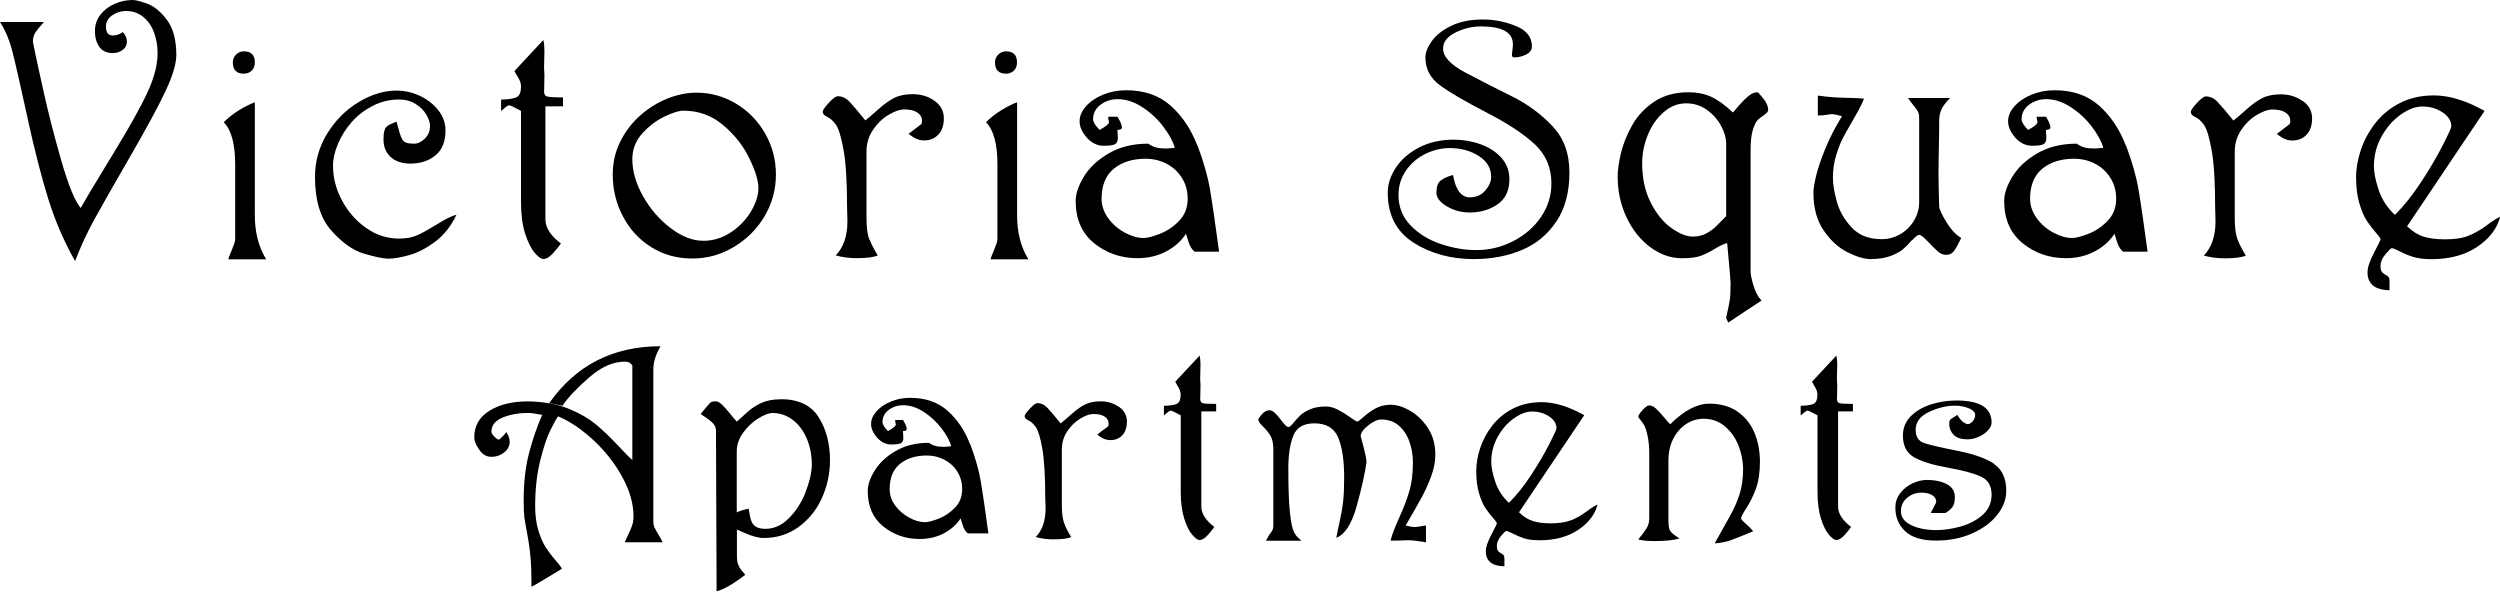 <?xml version="1.0" encoding="UTF-8"?>
<svg id="logos" xmlns="http://www.w3.org/2000/svg" viewBox="0 0 300 70.98">
  <defs>
    <style>
      .cls-1 {
        fill: #000;
        stroke-width: 0px;
      }
    </style>
  </defs>
  <path class="cls-1" d="M17.66.44c-.81-.29-1.39-.44-1.75-.44-.72,0-1.43.15-2.13.45s-1.27.74-1.72,1.3c-.44.57-.67,1.22-.67,1.97s.17,1.38.52,1.89c.35.5.89.76,1.63.76.44,0,.84-.13,1.18-.38s.51-.58.51-.98-.16-.8-.49-1.16c-.41.28-.81.41-1.2.41-.55,0-.83-.36-.83-1.08,0-.54.25-.98.74-1.33.49-.35,1.05-.53,1.66-.53.81,0,1.51.24,2.08.71.58.47,1.01,1.09,1.29,1.87.29.77.43,1.6.43,2.47,0,1.41-.41,3-1.24,4.77-.82,1.77-2.19,4.21-4.1,7.33s-3.21,5.28-3.88,6.49c-.69-.79-1.46-2.66-2.31-5.6s-1.57-5.75-2.16-8.42c-.6-2.67-1.02-4.64-1.27-5.9,0-.46.09-.82.27-1.1.18-.28.53-.71,1.05-1.3H0c.65,1.01,1.16,2.22,1.51,3.63.36,1.41.96,4.06,1.81,7.96.85,3.89,1.69,7.15,2.51,9.76s1.89,5.06,3.18,7.34c.66-1.73,1.44-3.41,2.33-5.03.89-1.63,2.32-4.13,4.28-7.52s3.37-5.99,4.22-7.8c.86-1.81,1.3-3.26,1.32-4.33,0-1.86-.38-3.28-1.14-4.28-.76-1-1.55-1.64-2.36-1.93Z"/>
  <path class="cls-1" d="M30.58,12.27c-.54.2-1.17.51-1.89.95-.71.44-1.33.92-1.84,1.45.91.92,1.37,2.6,1.37,5.05v9.05c0,.17-.13.56-.38,1.17s-.41,1.01-.45,1.18h4.55c-.91-1.47-1.36-3.24-1.36-5.29v-13.56Z"/>
  <path class="cls-1" d="M29.26,8.84c.37,0,.68-.12.94-.36.26-.24.38-.58.38-1,0-.88-.44-1.32-1.32-1.32-.36,0-.67.13-.93.39s-.39.57-.39.93c0,.91.44,1.36,1.32,1.36Z"/>
  <path class="cls-1" d="M50.14,28.19c-.63.3-1.38.44-2.25.44-1.44,0-2.77-.43-3.99-1.3s-2.18-1.98-2.89-3.33-1.05-2.73-1.05-4.12c0-.81.2-1.69.6-2.63.4-.94.95-1.81,1.64-2.6.7-.79,1.54-1.44,2.52-1.95.99-.5,2.04-.76,3.16-.76.76,0,1.43.18,2,.54s1,.79,1.29,1.29c.29.5.43.96.43,1.36,0,.6-.21,1.1-.62,1.5-.41.4-.83.61-1.25.61s-.71-.03-.93-.1c-.22-.07-.38-.19-.5-.37-.12-.18-.23-.44-.33-.79-.1-.35-.23-.81-.39-1.39-.32.13-.57.25-.76.33s-.34.19-.45.3-.2.29-.26.52c-.06.23-.09.56-.09.99,0,.87.28,1.57.85,2.1.57.53,1.36.8,2.37.8,1.21,0,2.22-.33,3.02-.99.8-.66,1.2-1.66,1.2-2.98,0-.89-.29-1.7-.86-2.43-.58-.73-1.32-1.31-2.22-1.73s-1.84-.63-2.79-.63c-1.5,0-3.02.46-4.55,1.38s-2.79,2.18-3.77,3.77c-.98,1.59-1.47,3.33-1.47,5.22,0,2.8.65,4.94,1.94,6.4,1.29,1.46,2.59,2.39,3.89,2.78,1.3.39,2.28.6,2.92.62.68,0,1.53-.14,2.54-.42,1.01-.28,2.05-.82,3.11-1.6,1.06-.79,1.92-1.87,2.58-3.26-.54.14-1.3.51-2.26,1.11-.96.59-1.76,1.04-2.39,1.34Z"/>
  <path class="cls-1" d="M60.87,12.71c.08-.04.16-.07.25-.07.13,0,.6.22,1.4.67v10.91c0,1.49.16,2.76.49,3.79.33,1.03.71,1.8,1.14,2.31.43.51.79.76,1.05.76.36,0,.74-.23,1.17-.7s.73-.85.94-1.16c-1.24-.93-1.86-1.9-1.86-2.9v-13.56h2.11v-1.07c-1.04,0-1.67-.04-1.91-.11-.24-.07-.36-.27-.36-.59,0-.01,0-.22.02-.63.01-.4.02-.84.02-1.31,0-.11,0-.27-.02-.47-.01-.2-.02-.36-.02-.47,0-.25,0-.6.02-1.05.01-.45.02-.78.02-.98,0-.53-.04-.96-.13-1.28-.26.28-.61.65-1.06,1.14-.45.48-.9.96-1.35,1.45-.45.48-.8.86-1.06,1.14.07.15.19.35.34.59s.26.45.34.64c.07.19.11.4.11.63,0,.65-.16,1.06-.49,1.25-.33.19-.96.29-1.9.31v1.37c.16-.13.31-.25.43-.36.13-.11.23-.19.31-.24Z"/>
  <path class="cls-1" d="M91.73,25.98c.92-1.55,1.38-3.22,1.38-5.02s-.43-3.42-1.29-4.93c-.86-1.51-2.02-2.71-3.49-3.59s-3.06-1.32-4.77-1.32c-1.14,0-2.3.24-3.48.71s-2.28,1.16-3.27,2.04c-1,.89-1.8,1.94-2.39,3.15-.6,1.21-.89,2.52-.89,3.93,0,1.78.4,3.45,1.21,4.99.8,1.55,1.93,2.78,3.38,3.7,1.45.92,3.1,1.38,4.95,1.38s3.41-.46,4.96-1.37c1.55-.91,2.79-2.14,3.71-3.69ZM84.34,28.89c-1.23,0-2.51-.5-3.84-1.5-1.33-1-2.44-2.27-3.31-3.8s-1.31-3.03-1.31-4.49c0-1.16.39-2.19,1.18-3.07.79-.88,1.68-1.56,2.67-2.04.99-.47,1.75-.71,2.27-.71,1.8,0,3.39.57,4.75,1.71s2.42,2.46,3.15,3.97c.74,1.51,1.11,2.71,1.11,3.61s-.3,1.79-.89,2.8c-.6,1-1.41,1.84-2.43,2.52-1.03.68-2.14,1.01-3.33,1.01Z"/>
  <path class="cls-1" d="M104.33,28.76c-.24-.6-.35-1.47-.35-2.6v-7.98c0-.96.26-1.83.78-2.6.52-.77,1.14-1.37,1.87-1.8s1.34-.65,1.86-.65c.69,0,1.22.12,1.59.37.37.25.56.57.56.96,0,.22-.02.35-.06.4-.04.05-.22.19-.53.42s-.66.49-1.02.78c.02.01.11.08.27.2.16.12.32.22.48.31.16.09.34.16.53.21.19.05.38.07.59.07.71,0,1.27-.24,1.71-.71s.65-1.12.65-1.94c0-.87-.37-1.57-1.12-2.1-.75-.53-1.61-.8-2.6-.8-.87,0-1.6.14-2.19.43-.59.29-1.26.76-1.99,1.42s-1.24,1.09-1.52,1.3c-.85-1.06-1.49-1.81-1.91-2.25s-.88-.65-1.39-.65c-.24,0-.61.27-1.09.8-.49.53-.73.88-.73,1.06,0,.25.18.45.55.62.37.16.72.48,1.05.96.34.48.64,1.51.92,3.09s.41,3.91.41,6.98c0,.11,0,.33.02.67.01.34.02.61.02.83,0,1.76-.47,3.12-1.4,4.09.77.22,1.6.33,2.51.33,1.22,0,2.06-.11,2.53-.33-.42-.67-.74-1.3-.98-1.9Z"/>
  <path class="cls-1" d="M120.72,8.84c.37,0,.68-.12.94-.36.26-.24.38-.58.38-1,0-.88-.44-1.32-1.32-1.32-.36,0-.67.13-.93.39s-.39.57-.39.93c0,.91.44,1.36,1.32,1.36Z"/>
  <path class="cls-1" d="M119.31,29.94c-.26.61-.41,1.01-.45,1.18h4.55c-.91-1.47-1.36-3.24-1.36-5.29v-13.56c-.54.2-1.17.51-1.89.95-.71.44-1.33.92-1.84,1.45.91.92,1.37,2.6,1.37,5.05v9.05c0,.17-.13.56-.38,1.17Z"/>
  <path class="cls-1" d="M143.67,17.45c-.73-1.92-1.78-3.5-3.17-4.75-1.39-1.25-3.18-1.87-5.37-1.87-.99,0-1.91.18-2.77.53-.86.36-1.54.82-2.05,1.4s-.76,1.17-.76,1.79c0,.65.29,1.31.86,1.96.58.65,1.25.98,2.03.98.71,0,1.17-.07,1.38-.2.21-.13.32-.37.32-.72,0-.06,0-.2-.02-.42s-.02-.41-.02-.57c.36,0,.53-.1.53-.29,0-.28-.18-.71-.53-1.28h-1.12c0,.15.02.28.05.4.03.12.05.19.05.23,0,.23-.38.55-1.13.95-.52-.53-.78-.96-.78-1.28,0-.71.3-1.29.89-1.74.59-.44,1.27-.67,2.05-.67,1,0,1.99.32,2.97.96.98.64,1.81,1.41,2.51,2.33.7.91,1.16,1.76,1.39,2.55-.55.05-.91.08-1.08.08-.5,0-.9-.04-1.19-.13-.29-.09-.51-.18-.67-.29-.15-.1-.24-.16-.25-.16-1.84,0-3.42.39-4.74,1.16s-2.32,1.7-2.98,2.79c-.66,1.08-.99,2.05-.99,2.92,0,2.19.74,3.88,2.22,5.08,1.48,1.19,3.21,1.79,5.18,1.79,1.29,0,2.44-.27,3.46-.81s1.81-1.25,2.38-2.12c.02.04.11.34.28.91s.42.98.75,1.24h2.94c-.46-3.39-.82-5.88-1.09-7.46-.27-1.58-.77-3.34-1.49-5.26ZM141.5,26.5c-.69.71-1.46,1.23-2.32,1.56-.86.33-1.51.5-1.94.5-.7,0-1.45-.21-2.25-.64-.8-.43-1.47-1-2-1.73s-.8-1.5-.8-2.35c0-1.59.49-2.79,1.46-3.59.98-.8,2.25-1.2,3.83-1.2.9,0,1.74.2,2.51.6.77.4,1.38.97,1.84,1.7.46.73.69,1.56.69,2.5,0,1.06-.34,1.95-1.03,2.65Z"/>
  <path class="cls-1" d="M186.77,26.58c1.04-1.56,1.56-3.52,1.56-5.87s-.69-4.15-2.06-5.6c-1.37-1.45-3-2.64-4.88-3.57s-3.73-1.87-5.52-2.82c-1.8-.95-2.7-1.91-2.7-2.89,0-.79.49-1.43,1.47-1.92.98-.49,2-.74,3.07-.74,2.56,0,3.84.72,3.84,2.15,0,.19-.02.42-.06.71-.04.28-.06.46-.06.53,0,.22.08.33.25.33.49,0,.97-.11,1.44-.34.47-.23.71-.56.71-.98,0-1.12-.64-1.93-1.92-2.45-1.28-.52-2.6-.78-3.96-.78-1.49,0-2.76.25-3.8.76-1.04.5-1.82,1.11-2.33,1.83-.51.71-.77,1.37-.77,1.97,0,1.36.58,2.47,1.73,3.32,1.15.85,3.01,1.94,5.57,3.26,2.56,1.32,4.5,2.6,5.83,3.84,1.33,1.24,1.99,2.81,1.99,4.7,0,1.46-.42,2.8-1.26,4.03s-1.96,2.19-3.35,2.9c-1.39.71-2.86,1.06-4.4,1.06-1.41,0-2.84-.25-4.29-.74-1.46-.49-2.66-1.24-3.62-2.24-.96-1-1.43-2.22-1.43-3.64,0-1.08.3-2.05.89-2.91.59-.86,1.36-1.53,2.31-2s1.94-.71,2.97-.71c1.3,0,2.45.31,3.45.94,1,.63,1.5,1.47,1.5,2.53,0,.53-.23,1.07-.7,1.62-.47.55-1.09.82-1.86.82-1.03,0-1.7-.89-2.02-2.68-.65.18-1.14.4-1.48.67-.34.27-.51.75-.51,1.44,0,.61.42,1.16,1.25,1.65.83.49,1.75.74,2.76.74,1.27,0,2.38-.33,3.33-.98.95-.66,1.42-1.66,1.42-3.02,0-.99-.32-1.84-.96-2.56s-1.48-1.26-2.51-1.63c-1.03-.37-2.09-.55-3.18-.55-1.58,0-2.98.31-4.19.94-1.21.63-2.14,1.44-2.79,2.42-.65.99-.97,1.99-.97,3,0,2.68,1.03,4.68,3.1,6,2.07,1.32,4.48,1.97,7.23,1.97,2.1,0,4.01-.36,5.74-1.08,1.73-.72,3.11-1.86,4.15-3.42Z"/>
  <path class="cls-1" d="M210.85,11.08c-.33,0-.68.15-1.04.45s-.71.64-1.02,1-.59.69-.83.97c-.98-.91-1.86-1.55-2.65-1.9s-1.69-.53-2.68-.53c-1.62,0-3,.38-4.12,1.13-1.13.76-2.01,1.69-2.64,2.81-.63,1.11-1.08,2.23-1.35,3.35-.27,1.12-.4,2.07-.4,2.83,0,1.75.35,3.38,1.06,4.88.71,1.51,1.66,2.7,2.85,3.59,1.19.88,2.47,1.33,3.82,1.33.94,0,1.68-.09,2.21-.28.53-.19,1.09-.46,1.68-.83.59-.36,1.09-.6,1.52-.71.28,2.97.41,4.55.41,4.75,0,.93-.03,1.61-.09,2.03-.06.42-.21,1.16-.45,2.21.04.09.08.18.13.27.04.09.09.18.13.28.67-.44,1.33-.89,2-1.33.67-.44,1.34-.88,2-1.32-.41-.4-.73-.99-.97-1.79-.24-.79-.35-1.36-.35-1.69v-14.59c0-1.06.1-1.89.29-2.47.19-.58.39-.96.58-1.14.2-.18.45-.37.77-.59s.47-.41.47-.6c0-.42-.2-.89-.6-1.39-.4-.5-.64-.76-.73-.76ZM207.13,25.95c-.38.38-.75.75-1.12,1.13-.37.38-.8.69-1.27.94s-1.01.37-1.61.37c-.75,0-1.61-.35-2.58-1.04-.97-.69-1.79-1.71-2.47-3.05s-1.02-2.91-1.02-4.72c0-1.15.23-2.28.68-3.39.45-1.11,1.08-2.02,1.9-2.73s1.72-1.06,2.71-1.06c.91,0,1.74.26,2.47.78.73.52,1.3,1.16,1.71,1.92s.61,1.47.61,2.14v8.72Z"/>
  <path class="cls-1" d="M229.48,28.81c.37-.42.65-.63.83-.63s.52.27,1.03.8c.51.54.91.94,1.21,1.2.3.27.63.4.99.4.41,0,.74-.17.98-.52.25-.35.52-.85.83-1.51-.63-.35-1.23-.99-1.8-1.93s-.85-1.56-.85-1.88c-.05-1.76-.08-2.97-.08-3.63,0-.82.01-1.86.04-3.11s.04-2.09.04-2.51v-.95c0-.5.08-.96.25-1.36.17-.4.52-.87,1.07-1.42h-5.05c.13.21.32.48.59.81.27.32.45.58.57.78s.17.46.17.77v10.12c0,.8-.21,1.54-.62,2.23-.41.69-.96,1.23-1.65,1.63-.69.4-1.43.6-2.24.6-1.51,0-2.7-.46-3.57-1.38-.87-.92-1.47-1.95-1.79-3.09-.32-1.14-.48-2.11-.48-2.92,0-.94.13-1.83.39-2.68.26-.84.52-1.52.79-2.03.27-.51.71-1.3,1.33-2.37s1.03-1.87,1.22-2.39c-.42-.05-.97-.08-1.63-.09s-1.3-.03-1.89-.07c-.59-.03-1.26-.1-2.02-.21v2.39c.4,0,.74-.03,1.04-.08s.49-.08.58-.08c.29,0,.72.08,1.28.24-.83,1.35-1.5,2.66-2.02,3.94-.52,1.28-.89,2.37-1.1,3.27s-.31,1.56-.31,1.97c0,1.83.41,3.34,1.24,4.55.83,1.2,1.78,2.07,2.87,2.61,1.09.54,2,.81,2.75.81.99,0,1.82-.14,2.5-.41.68-.28,1.17-.55,1.47-.84.31-.28.65-.63,1.02-1.05Z"/>
  <path class="cls-1" d="M255.09,17.45c-.73-1.92-1.78-3.5-3.17-4.75-1.39-1.25-3.18-1.87-5.37-1.87-.99,0-1.91.18-2.77.53-.86.36-1.54.82-2.05,1.4s-.76,1.17-.76,1.79c0,.65.29,1.31.86,1.96.58.65,1.25.98,2.03.98.71,0,1.17-.07,1.38-.2.21-.13.32-.37.32-.72,0-.06,0-.2-.02-.42s-.02-.41-.02-.57c.36,0,.53-.1.53-.29,0-.28-.18-.71-.53-1.28h-1.12c0,.15.02.28.05.4.03.12.05.19.05.23,0,.23-.38.55-1.13.95-.52-.53-.78-.96-.78-1.28,0-.71.3-1.29.89-1.74.59-.44,1.27-.67,2.05-.67,1,0,1.99.32,2.97.96.98.64,1.81,1.41,2.51,2.33.7.91,1.16,1.76,1.39,2.55-.55.05-.91.08-1.08.08-.5,0-.9-.04-1.19-.13-.29-.09-.51-.18-.67-.29-.15-.1-.24-.16-.25-.16-1.84,0-3.42.39-4.74,1.16s-2.32,1.7-2.98,2.79c-.66,1.08-.99,2.05-.99,2.92,0,2.19.74,3.88,2.22,5.08,1.48,1.19,3.21,1.79,5.18,1.79,1.29,0,2.44-.27,3.46-.81s1.81-1.25,2.38-2.12c.02.04.11.34.28.91s.42.98.75,1.24h2.94c-.46-3.39-.82-5.88-1.09-7.46-.27-1.58-.77-3.34-1.49-5.26ZM252.92,26.5c-.69.71-1.46,1.23-2.32,1.56-.86.33-1.51.5-1.94.5-.7,0-1.45-.21-2.25-.64-.8-.43-1.47-1-2-1.73s-.8-1.5-.8-2.35c0-1.59.49-2.79,1.46-3.59.98-.8,2.25-1.2,3.83-1.2.9,0,1.74.2,2.51.6.77.4,1.38.97,1.84,1.7.46.73.69,1.56.69,2.5,0,1.06-.34,1.95-1.03,2.65Z"/>
  <path class="cls-1" d="M276.31,12.12c-.75-.53-1.61-.8-2.6-.8-.87,0-1.6.14-2.19.43-.59.29-1.26.76-1.99,1.42s-1.24,1.09-1.52,1.3c-.85-1.06-1.49-1.81-1.91-2.25s-.88-.65-1.39-.65c-.24,0-.61.27-1.09.8-.49.53-.73.88-.73,1.06,0,.25.18.45.55.62.37.16.72.48,1.05.96.34.48.64,1.51.92,3.09s.41,3.91.41,6.98c0,.11,0,.33.02.67.01.34.02.61.02.83,0,1.76-.47,3.12-1.4,4.09.77.22,1.6.33,2.51.33,1.22,0,2.06-.11,2.53-.33-.42-.67-.74-1.3-.98-1.9-.24-.6-.35-1.47-.35-2.6v-7.98c0-.96.26-1.83.78-2.6.52-.77,1.14-1.37,1.87-1.8s1.34-.65,1.86-.65c.69,0,1.22.12,1.59.37.37.25.56.57.56.96,0,.22-.02.35-.06.4-.04.05-.22.19-.53.42s-.66.49-1.02.78c.02.01.11.08.27.2.16.12.32.22.48.31.16.09.34.16.53.21.19.05.38.07.59.07.71,0,1.27-.24,1.71-.71s.65-1.12.65-1.94c0-.87-.37-1.57-1.12-2.1Z"/>
  <path class="cls-1" d="M298.44,27.02c-.71.53-1.44.94-2.17,1.25s-1.7.45-2.88.45c-1.02,0-1.87-.11-2.55-.32s-1.35-.63-1.99-1.25c.69-1.02,1.63-2.42,2.84-4.22,1.21-1.8,2.41-3.6,3.62-5.4,1.2-1.8,2.15-3.21,2.84-4.22-2.22-1.24-4.24-1.86-6.07-1.86-1.54,0-2.9.3-4.09.91s-2.16,1.41-2.94,2.4c-.77.99-1.35,2.06-1.74,3.2-.38,1.14-.58,2.25-.58,3.32,0,1.24.14,2.3.41,3.19.27.89.57,1.58.9,2.06.33.49.68.95,1.05,1.37.38.43.57.7.57.81,0,.09-.26.64-.78,1.62-.52.99-.78,1.77-.78,2.35,0,1.39.88,2.11,2.64,2.15v-1.08c0-.25-.04-.42-.13-.52-.09-.1-.22-.2-.4-.29-.18-.09-.31-.21-.41-.35s-.14-.37-.14-.7c0-.45.2-.91.6-1.39s.64-.72.74-.72c.17,0,.49.13.97.38.48.26,1.01.48,1.58.66s1.33.28,2.24.28c2.17,0,4-.49,5.47-1.48,1.48-.99,2.39-2.19,2.75-3.6-.33.13-.85.46-1.56.98ZM287.39,25.79c-.92-.86-1.57-1.86-1.95-3s-.57-2.08-.57-2.83c0-1.29.31-2.49.92-3.59.62-1.1,1.38-1.97,2.3-2.62.92-.65,1.78-.97,2.6-.97.9,0,1.71.23,2.41.7.71.46,1.06,1.03,1.06,1.69,0,.16-.34.91-1.03,2.26-.69,1.35-1.54,2.8-2.56,4.36s-2.08,2.9-3.19,4.01Z"/>
  <path class="cls-1" d="M78.56,63.36c-.1-.23-.16-.51-.16-.83v-18.23c0-.85.29-1.77.87-2.75-5.71,0-10.16,2.27-13.36,6.82.26.05.52.1.79.16.26.05.53.11.79.16.68-1,1.75-2.13,3.2-3.39,1.45-1.27,2.88-1.9,4.28-1.9.28,0,.5.06.64.17.14.11.23.21.27.28v11.35c-.31-.26-.9-.86-1.79-1.81-.89-.95-1.74-1.76-2.57-2.45-.82-.68-1.85-1.29-3.08-1.81-1.23-.52-2.64-.83-4.22-.93-.21-.02-.52-.03-.94-.03-1.83,0-3.35.38-4.56,1.13-1.21.75-1.81,1.82-1.81,3.19,0,.41.2.9.59,1.47.39.58.88.86,1.47.86s1.07-.17,1.52-.52c.45-.35.67-.78.67-1.29,0-.4-.14-.78-.42-1.16-.11.18-.26.36-.44.54s-.33.3-.42.37c-.12,0-.31-.12-.55-.36-.24-.24-.36-.43-.36-.58,0-.76.44-1.33,1.31-1.7.87-.37,1.89-.56,3.04-.56.19,0,.35,0,.48.02.14.01.25.03.36.05s.25.05.44.08c.19.03.34.06.46.07-.64,1.48-1.17,3.03-1.59,4.65-.42,1.61-.63,3.5-.63,5.65,0,.93.03,1.59.08,1.98.05.38.17,1.04.34,1.97.18.93.31,1.85.39,2.76.09.9.13,2.11.13,3.62.19-.08.71-.39,1.58-.91.87-.52,1.56-.94,2.07-1.25-.1-.2-.36-.56-.8-1.06-.44-.5-.82-1.01-1.15-1.52-.33-.51-.62-1.19-.88-2.02-.25-.84-.38-1.8-.38-2.9,0-2.04.2-3.87.61-5.49.4-1.61.81-2.83,1.22-3.65.41-.82.71-1.37.92-1.65,1.4.59,2.81,1.54,4.23,2.85s2.57,2.78,3.47,4.42c.9,1.64,1.35,3.22,1.35,4.74,0,.37-.05.71-.14,1.01-.1.3-.25.67-.46,1.11-.21.44-.36.77-.44.98h4.53c-.1-.23-.25-.51-.45-.84s-.36-.6-.47-.84Z"/>
  <path class="cls-1" d="M93.64,47.92c-.89,0-1.65.14-2.27.43-.63.29-1.17.64-1.64,1.06-.47.42-.9.81-1.3,1.18-.17-.16-.45-.48-.83-.96-.39-.47-.71-.84-.98-1.09-.27-.25-.51-.38-.73-.38-.32,0-.54.05-.66.16s-.5.56-1.15,1.36c.08.06.31.22.68.46.37.25.66.49.86.73.2.24.3.52.3.82,0,1.42.01,3.38.02,5.88,0,2.5.02,5.01.03,7.51,0,2.51.02,4.47.02,5.88.83-.21,1.98-.87,3.45-1.98-.18-.21-.34-.4-.49-.58-.15-.18-.27-.4-.37-.65-.1-.26-.15-.59-.15-1v-3.2c.29.12.6.26.92.4.32.14.6.25.84.33.24.08.49.15.74.2s.49.08.7.08c1.59,0,2.99-.44,4.21-1.33,1.21-.89,2.15-2.04,2.79-3.47s.97-2.93.97-4.52c0-2-.45-3.72-1.36-5.17s-2.44-2.17-4.6-2.17ZM96.65,59.13c-.49,1.21-1.16,2.24-2,3.07-.84.84-1.77,1.26-2.79,1.26-.44,0-.79-.07-1.05-.2s-.44-.32-.56-.54c-.11-.23-.19-.47-.24-.72s-.1-.57-.17-.96c-.65.14-1.13.29-1.43.45v-7.34c0-.76.25-1.5.76-2.21.51-.71,1.11-1.29,1.81-1.72.7-.44,1.28-.66,1.74-.66.85,0,1.64.26,2.36.79.72.53,1.29,1.27,1.71,2.23.42.96.63,2.04.63,3.24-.03,1-.3,2.11-.79,3.32Z"/>
  <path class="cls-1" d="M116.41,53.32c-.61-1.62-1.5-2.95-2.67-4-1.17-1.05-2.67-1.58-4.52-1.58-.83,0-1.61.15-2.33.45s-1.3.69-1.72,1.18c-.43.49-.64.99-.64,1.5,0,.55.24,1.1.73,1.65.48.55,1.05.82,1.71.82.59,0,.98-.06,1.16-.17.18-.11.27-.31.27-.6,0-.05,0-.17-.02-.36-.01-.19-.02-.35-.02-.48.3,0,.45-.08.45-.25,0-.24-.15-.6-.45-1.08h-.94c0,.12.01.24.04.34s.04.16.04.19c0,.19-.32.46-.95.8-.44-.45-.65-.81-.65-1.08,0-.6.25-1.09.75-1.46.5-.37,1.07-.56,1.72-.56.84,0,1.68.27,2.5.81.82.54,1.52,1.19,2.11,1.96.59.77.98,1.48,1.17,2.15-.46.05-.77.07-.91.07-.42,0-.76-.04-1-.11-.24-.07-.43-.15-.56-.24s-.2-.13-.21-.13c-1.55,0-2.88.33-3.99.98-1.12.65-1.95,1.43-2.51,2.34s-.84,1.73-.84,2.45c0,1.85.62,3.27,1.87,4.27s2.7,1.5,4.36,1.5c1.08,0,2.05-.23,2.91-.68.86-.46,1.52-1.05,2-1.79.02.03.1.29.24.76.14.48.35.82.63,1.04h2.47c-.39-2.85-.69-4.95-.92-6.28-.23-1.33-.65-2.81-1.26-4.43ZM114.59,60.93c-.58.59-1.23,1.03-1.95,1.31-.72.28-1.27.42-1.64.42-.59,0-1.22-.18-1.89-.54s-1.23-.84-1.68-1.45c-.45-.61-.67-1.27-.67-1.98,0-1.34.41-2.35,1.23-3.02.82-.67,1.9-1.01,3.23-1.01.76,0,1.46.17,2.11.51.65.34,1.17.81,1.55,1.43.39.61.58,1.32.58,2.1,0,.89-.29,1.64-.87,2.23Z"/>
  <path class="cls-1" d="M134.27,48.83c-.63-.45-1.36-.67-2.19-.67-.73,0-1.35.12-1.84.36-.5.24-1.06.64-1.68,1.19s-1.05.92-1.28,1.1c-.72-.89-1.25-1.52-1.61-1.89-.35-.37-.74-.55-1.17-.55-.2,0-.51.22-.92.67-.41.45-.62.74-.62.89,0,.21.15.38.46.52s.6.41.89.81c.28.41.54,1.27.77,2.6.23,1.33.35,3.29.35,5.88,0,.09,0,.28.02.56.01.28.02.52.02.7,0,1.48-.39,2.63-1.18,3.44.65.19,1.35.28,2.12.28,1.02,0,1.74-.09,2.13-.28-.35-.56-.63-1.09-.82-1.6-.2-.51-.3-1.24-.3-2.19v-6.72c0-.81.22-1.54.66-2.19.44-.65.96-1.15,1.57-1.52s1.13-.54,1.57-.54c.58,0,1.02.1,1.34.31.31.21.47.48.47.81,0,.18-.02.29-.05.34-.03.05-.18.16-.45.35-.27.19-.56.41-.86.66.02.01.09.07.23.17.13.1.27.19.41.26.14.08.29.13.45.17.16.04.32.06.49.06.59,0,1.07-.2,1.44-.59.36-.4.54-.94.54-1.63,0-.73-.31-1.32-.94-1.77Z"/>
  <path class="cls-1" d="M144.02,47.88s0-.19.02-.53c.01-.34.02-.71.02-1.1,0-.1,0-.23-.02-.4s-.02-.3-.02-.4c0-.21,0-.5.02-.88s.02-.65.02-.82c0-.45-.04-.81-.11-1.08-.22.23-.51.55-.89.96-.38.41-.76.81-1.14,1.22-.38.41-.68.73-.89.96.06.13.16.3.28.5.13.2.22.38.28.54s.09.33.09.53c0,.54-.14.89-.41,1.05s-.81.25-1.6.26v1.16c.14-.11.26-.21.37-.31.11-.1.19-.16.26-.2.07-.04.13-.06.21-.06.11,0,.5.19,1.18.56v9.18c0,1.26.14,2.32.41,3.19.27.87.59,1.52.96,1.95.37.43.66.64.89.64.3,0,.63-.2.98-.59s.62-.72.79-.98c-1.04-.79-1.56-1.6-1.56-2.44v-11.42h1.78v-.9c-.87,0-1.41-.03-1.61-.09-.2-.06-.3-.23-.3-.5Z"/>
  <path class="cls-1" d="M169.19,49.27c-.84-.47-1.6-.7-2.28-.7s-1.3.14-1.81.42c-.52.28-1,.62-1.43,1.01-.44.39-.7.59-.79.59s-.39-.18-.89-.54c-.5-.36-.99-.66-1.47-.9-.48-.25-.95-.37-1.44-.37-.75,0-1.38.12-1.9.35-.52.23-.91.48-1.19.75-.27.27-.54.57-.8.89-.26.32-.45.48-.57.48-.12,0-.29-.12-.5-.36-.21-.24-.4-.49-.59-.73-.19-.25-.38-.47-.59-.65-.2-.18-.4-.28-.59-.28-.33,0-.64.16-.93.49s-.42.54-.42.63c0,.19.18.46.55.82s.67.73.9,1.12c.24.38.35.93.35,1.64v9.15c0,.32-.09.58-.27.8-.18.21-.38.55-.61,1.01h4.25s-.16-.15-.42-.39c-.26-.24-.47-.59-.62-1.05-.15-.46-.28-1.26-.38-2.4-.1-1.14-.15-2.77-.15-4.89,0-1.57.2-2.86.59-3.86s1.24-1.5,2.53-1.5c1.43,0,2.38.57,2.86,1.7s.72,2.73.72,4.8c0,1.19-.04,2.16-.13,2.91-.08.74-.22,1.5-.39,2.28-.18.78-.32,1.46-.42,2.05,1.04-.41,1.86-1.69,2.45-3.83s.98-3.88,1.17-5.22c0-.3-.09-.79-.26-1.48-.17-.69-.32-1.24-.44-1.65,0-.4.3-.84.9-1.31.6-.47,1.12-.71,1.57-.71.87,0,1.59.26,2.16.78.57.52.99,1.17,1.25,1.96.26.78.39,1.58.39,2.4,0,1.33-.14,2.47-.42,3.43-.28.96-.69,2.03-1.22,3.2s-.88,2.09-1.04,2.76c.59,0,1.08,0,1.48-.02.4-.01.61-.02.65-.02.48,0,1.18.08,2.12.25v-2.02c-.14.01-.36.04-.66.1-.3.05-.52.08-.66.08-.31,0-.69-.06-1.12-.18.91-1.56,1.56-2.71,1.97-3.46.4-.75.77-1.57,1.1-2.47.33-.9.49-1.75.49-2.55,0-1.26-.3-2.34-.91-3.25s-1.33-1.6-2.17-2.07Z"/>
  <path class="cls-1" d="M188.54,62.42c-.62.25-1.43.38-2.43.38-.86,0-1.57-.09-2.15-.27-.58-.18-1.13-.53-1.68-1.05.58-.85,1.37-2.04,2.39-3.56,1.02-1.51,2.03-3.03,3.05-4.54s1.81-2.7,2.39-3.56c-1.87-1.04-3.57-1.56-5.11-1.56-1.3,0-2.44.26-3.44.77-1,.51-1.82,1.19-2.47,2.02-.65.83-1.14,1.73-1.46,2.69-.32.96-.48,1.89-.48,2.8,0,1.04.11,1.94.34,2.68.23.75.48,1.33.76,1.74.27.41.57.8.89,1.16.32.36.48.59.48.68,0,.08-.22.54-.66,1.37-.44.83-.66,1.49-.66,1.98,0,1.17.74,1.78,2.23,1.81v-.91c0-.21-.04-.36-.11-.44-.07-.08-.19-.17-.34-.24-.15-.08-.26-.17-.34-.29-.08-.12-.12-.31-.12-.59,0-.38.17-.77.5-1.17.33-.4.54-.6.62-.6.14,0,.41.11.82.32s.85.4,1.33.56c.49.16,1.12.23,1.89.23,1.83,0,3.37-.42,4.61-1.25,1.24-.83,2.01-1.84,2.31-3.03-.28.11-.72.38-1.32.83s-1.21.79-1.83,1.05ZM181.07,60.34c-.78-.72-1.32-1.57-1.64-2.53-.32-.96-.48-1.75-.48-2.38,0-1.09.26-2.09.78-3.02.52-.93,1.16-1.66,1.94-2.21s1.5-.82,2.19-.82c.76,0,1.44.2,2.03.59s.89.87.89,1.43c0,.13-.29.76-.87,1.9s-1.3,2.36-2.15,3.67c-.86,1.31-1.75,2.44-2.69,3.37Z"/>
  <path class="cls-1" d="M208.42,49.33c-.91-.59-2.01-.89-3.29-.89-1.48,0-3.05.82-4.7,2.47-.14-.12-.39-.41-.78-.87-.38-.46-.71-.8-.97-1.04-.26-.23-.52-.35-.76-.35-.21,0-.48.19-.82.57-.34.38-.51.64-.51.78,0,.05.08.17.25.37s.33.42.47.68.28.69.41,1.29.19,1.33.19,2.2v7.65c0,.46-.11.87-.33,1.22-.22.35-.55.79-.99,1.32.49.14,1.14.2,1.95.2,1.28,0,2.28-.1,2.99-.31-.44-.29-.75-.52-.91-.68-.17-.16-.28-.35-.33-.56s-.08-.54-.08-.99v-7.2c0-.88.18-1.7.54-2.45s.87-1.36,1.52-1.81c.65-.45,1.38-.68,2.18-.68.96,0,1.8.3,2.52.9.72.6,1.27,1.37,1.64,2.3.37.94.56,1.89.56,2.86,0,1.12-.14,2.13-.43,3.02-.29.89-.67,1.76-1.15,2.6s-1.08,1.94-1.83,3.28c.72-.06,1.36-.18,1.92-.38.56-.2,1.46-.56,2.71-1.08-.24-.29-.55-.59-.91-.91-.37-.32-.55-.54-.55-.65,0-.16.22-.59.66-1.27.44-.68.82-1.45,1.13-2.31.31-.85.47-1.93.47-3.21s-.24-2.53-.71-3.59c-.47-1.06-1.17-1.88-2.08-2.48Z"/>
  <path class="cls-1" d="M220.43,47.88s0-.19.02-.53c.01-.34.02-.71.02-1.1,0-.1,0-.23-.02-.4s-.02-.3-.02-.4c0-.21,0-.5.02-.88s.02-.65.02-.82c0-.45-.04-.81-.11-1.08-.22.23-.51.55-.89.96-.38.41-.76.81-1.14,1.22-.38.41-.68.73-.89.96.06.13.16.3.28.5.13.2.22.38.28.54s.09.33.09.53c0,.54-.14.89-.41,1.05s-.81.25-1.6.26v1.16c.14-.11.26-.21.37-.31.11-.1.19-.16.26-.2.07-.04.13-.06.21-.06.11,0,.5.19,1.18.56v9.18c0,1.26.14,2.32.41,3.19.27.87.59,1.52.96,1.95.37.43.66.64.89.64.3,0,.63-.2.98-.59s.62-.72.79-.98c-1.04-.79-1.56-1.6-1.56-2.44v-11.42h1.78v-.9c-.87,0-1.41-.03-1.61-.09-.2-.06-.3-.23-.3-.5Z"/>
  <path class="cls-1" d="M239.33,55.68c-.97-.66-2.44-1.19-4.42-1.58-1.98-.39-3.31-.7-4-.93-.69-.23-1.03-.76-1.03-1.6,0-.92.53-1.63,1.59-2.13,1.06-.5,2.1-.76,3.11-.76.63,0,1.19.11,1.69.32.5.21.75.48.75.79,0,.27-.1.53-.29.76-.2.23-.4.35-.61.35-.09,0-.25-.07-.48-.21-.23-.14-.48-.44-.75-.9-.48.29-.76.47-.85.55-.09.08-.13.27-.13.57,0,.49.18.91.53,1.27s.91.54,1.67.54c.43,0,.87-.1,1.33-.3.46-.2.83-.46,1.12-.78.29-.32.43-.63.43-.94,0-1.76-1.4-2.64-4.21-2.64-1.04,0-2.05.15-3.03.46-.99.31-1.8.78-2.44,1.41-.64.64-.96,1.42-.96,2.34,0,1.24.45,2.1,1.35,2.61s2.25.92,4.04,1.24,3.12.68,3.97,1.07c.85.39,1.28,1.11,1.28,2.17,0,1-.37,1.81-1.1,2.45-.74.64-1.62,1.1-2.65,1.38-1.03.28-1.99.42-2.89.42-1.18,0-2.18-.2-3-.59-.82-.39-1.24-.95-1.24-1.67,0-.65.24-1.18.73-1.6.49-.42,1.05-.63,1.7-.63.58,0,1.02.1,1.34.31.31.21.47.48.47.8,0,.04-.09.23-.28.58-.19.35-.31.59-.38.75h1.78c.48-.32.78-.6.91-.86.13-.25.2-.61.2-1.05,0-.71-.33-1.23-.98-1.56s-1.44-.5-2.36-.5c-.57,0-1.15.14-1.75.42s-1.08.67-1.47,1.18c-.39.51-.58,1.08-.58,1.71,0,1.17.4,2.12,1.19,2.86s2.03,1.11,3.71,1.11c1.57,0,3-.28,4.29-.85,1.29-.57,2.31-1.31,3.03-2.23.73-.92,1.09-1.88,1.09-2.87,0-1.49-.48-2.56-1.45-3.22Z"/>
</svg>